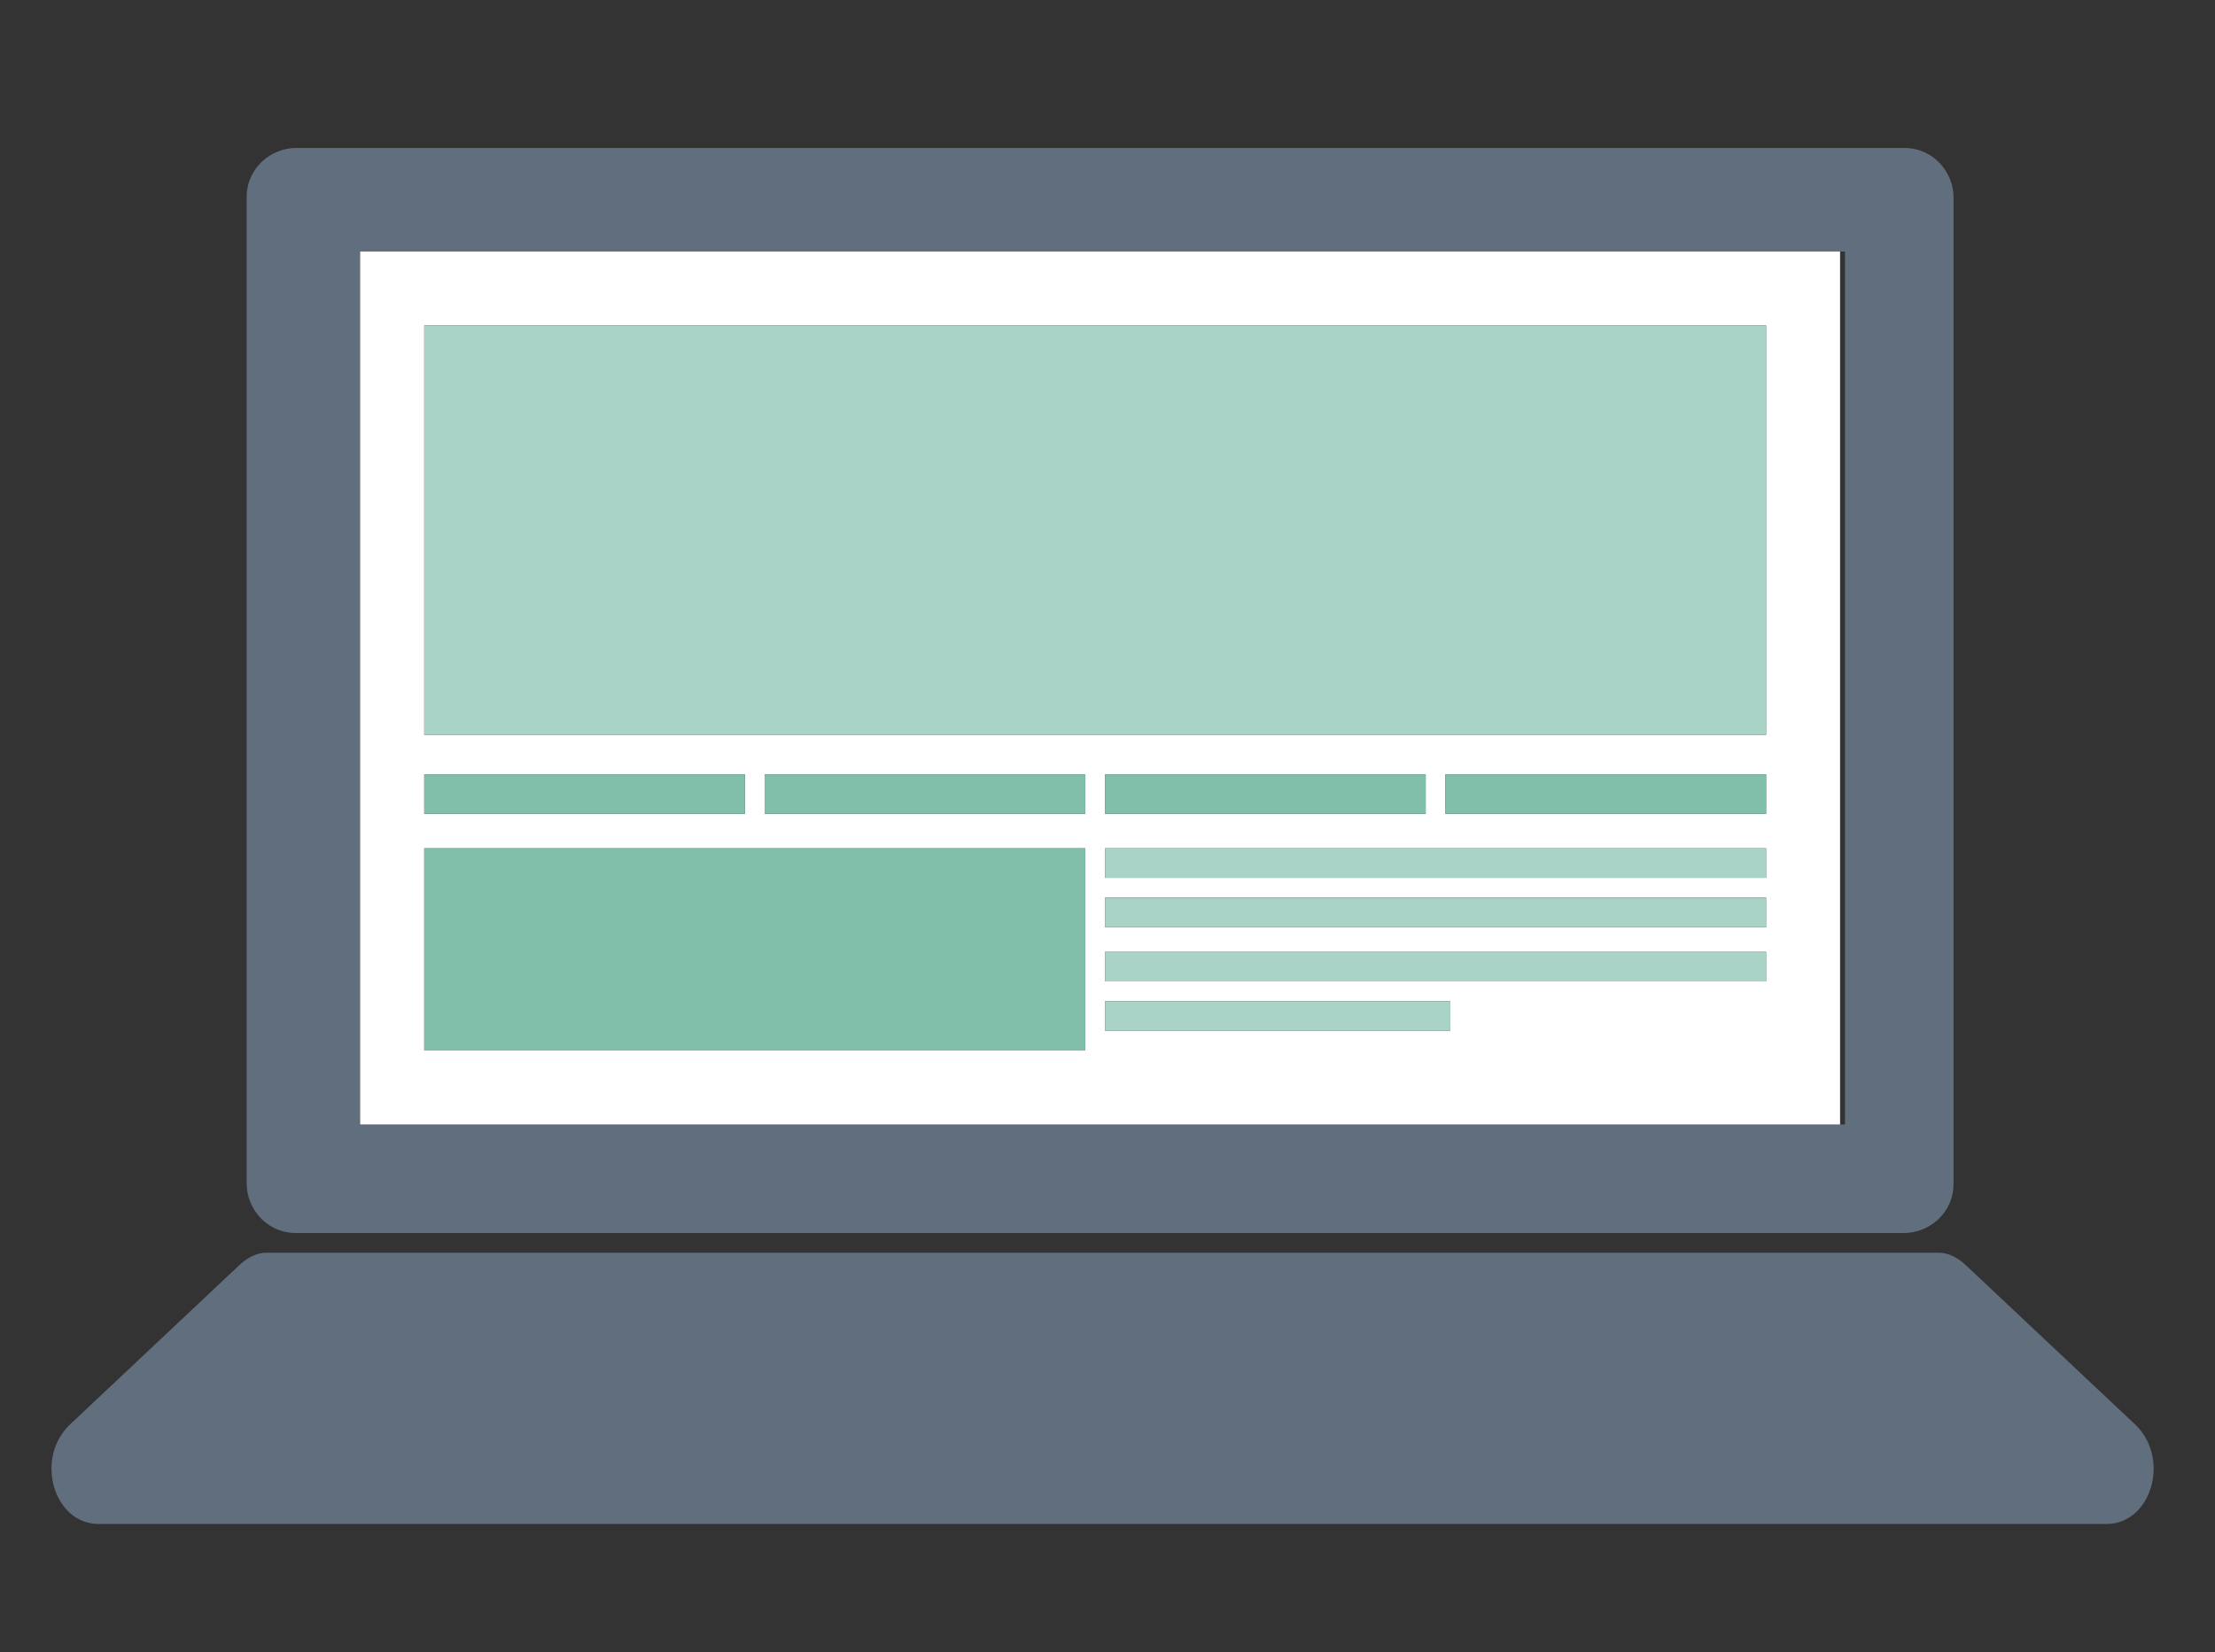 <?xml version="1.0" encoding="UTF-8"?> <svg xmlns="http://www.w3.org/2000/svg" xmlns:xlink="http://www.w3.org/1999/xlink" version="1.1" id="Layer_1" x="0px" y="0px" viewBox="0 0 44.9 33.5" xml:space="preserve"><rect x="0" y="0" width="44.9" height="33.5" fill="#333333" stroke="none"/> <g> <path fill="#616E7D" d="M6,3C5.5,3,5,3.4,5,4V24c0,0.5,0.4,1,1,1h32.6c0.5,0,1-0.4,1-1V4c0-0.5-0.4-1-1-1H6z M37.3,22.8H7.3V5.1 h30.1V22.8z"></path> <path fill="#616E7D" d="M39.3,25.4H5.4c-0.2,0-0.4,0.1-0.6,0.3l-3.4,3.2c-0.7,0.7-0.3,2,0.6,2h40.7c0.9,0,1.3-1.3,0.6-2l-3.4-3.2 C39.7,25.5,39.5,25.4,39.3,25.4z"></path> <path fill="#FFFFFF" d="M37.3,22.8V5.1H7.3v17.7H37.3z M22,16.5h-6.5v-0.8H22V16.5z M29.4,20.9h-7v-0.6h7V20.9z M35.8,19.9H22.4 v-0.6h13.4V19.9z M35.8,18.8H22.4v-0.6h13.4V18.8z M35.8,17.8H22.4v-0.6h13.4V17.8z M22.4,16.5v-0.8h6.5v0.8H22.4z M35.8,16.5h-6.5 v-0.8h6.5V16.5z M8.6,6.6h27.2v8.3H8.6V6.6z M8.6,15.7h6.5v0.8H8.6V15.7z M8.6,17.2H22v4.1H8.6V17.2z"></path> <rect x="8.6" y="6.6" fill="#AAD3C7" width="27.2" height="8.3"></rect> <rect x="8.6" y="15.7" fill="#82BFAB" width="6.5" height="0.8"></rect> <rect x="8.6" y="17.2" fill="#82BFAB" width="13.4" height="4.1"></rect> <rect x="15.5" y="15.7" fill="#82BFAB" width="6.5" height="0.8"></rect> <rect x="22.4" y="15.7" fill="#82BFAB" width="6.5" height="0.8"></rect> <rect x="22.4" y="17.2" fill="#AAD3C7" width="13.4" height="0.6"></rect> <rect x="22.4" y="18.2" fill="#AAD3C7" width="13.4" height="0.6"></rect> <rect x="22.4" y="19.3" fill="#AAD3C7" width="13.4" height="0.6"></rect> <rect x="22.4" y="20.3" fill="#AAD3C7" width="7" height="0.6"></rect> <rect x="29.3" y="15.7" fill="#82BFAB" width="6.5" height="0.8"></rect> </g> </svg> 
